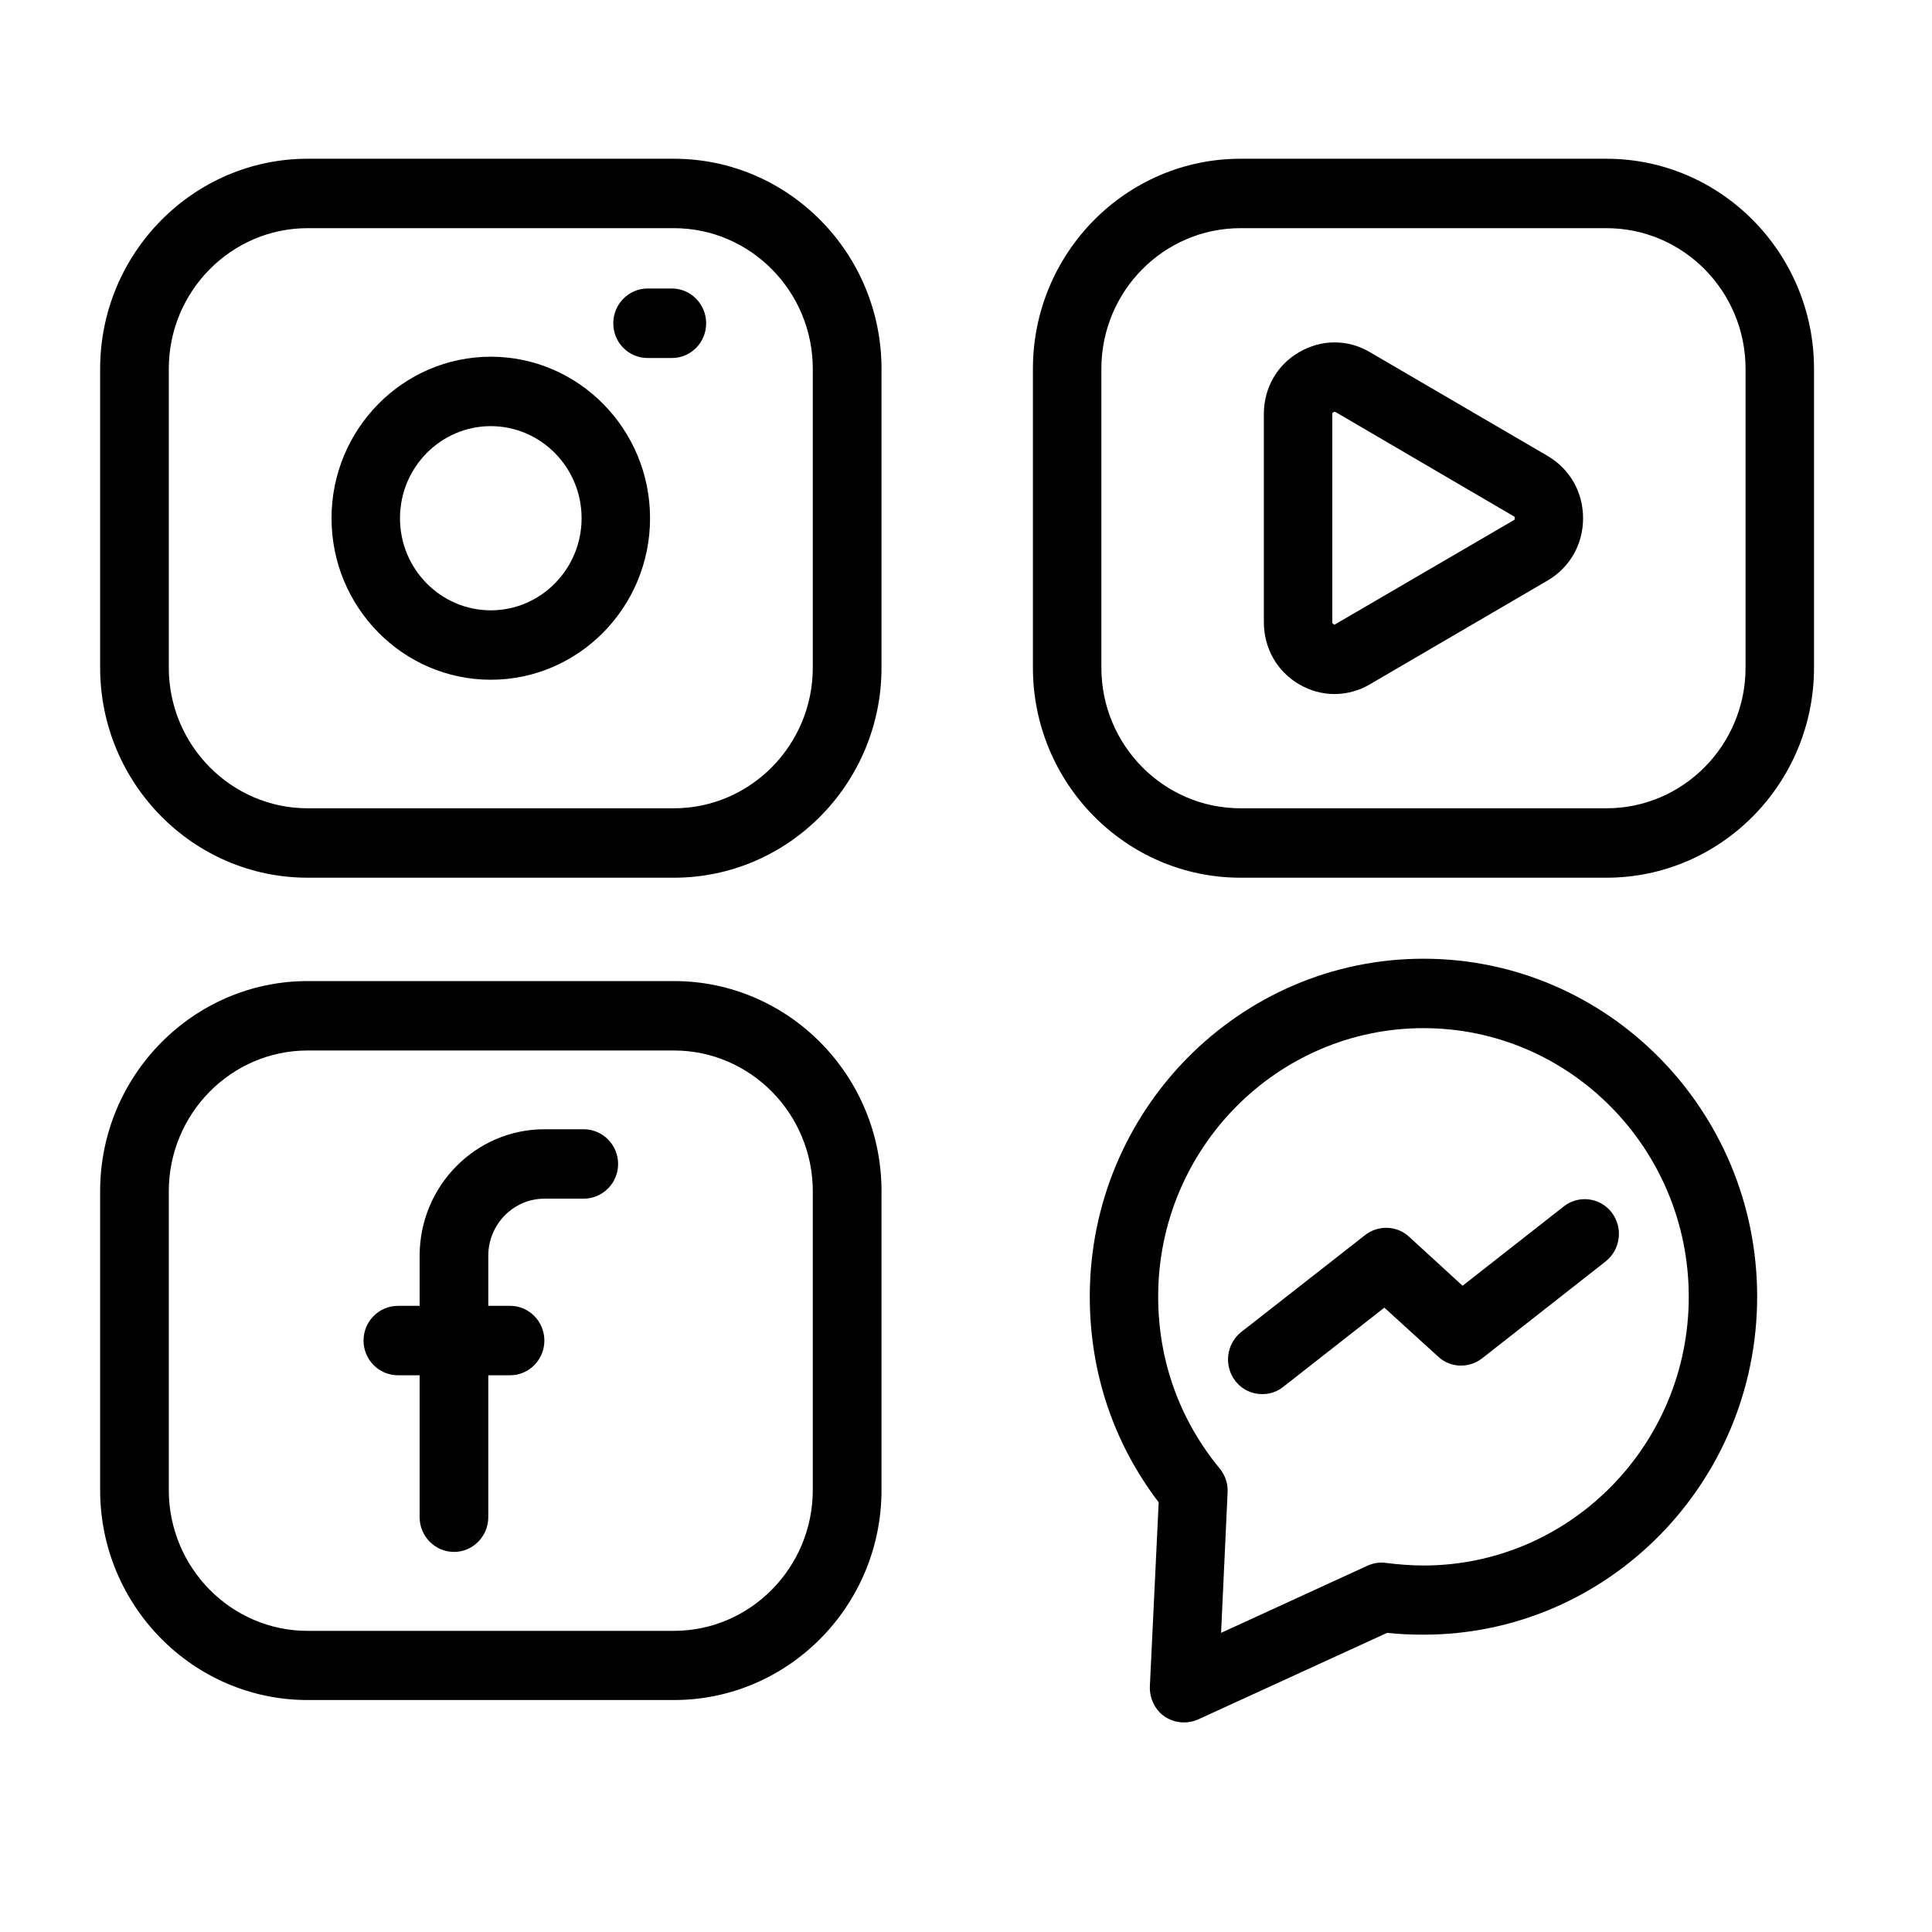 <svg version="1.2" preserveAspectRatio="xMidYMid meet" height="40" viewBox="0 0 30 30" zoomAndPan="magnify" width="40" xmlns:xlink="http://www.w3.org/1999/xlink" xmlns="http://www.w3.org/2000/svg"><defs><clipPath id="408ae01229"><path d="M 0.484 0 L 29.516 0 L 29.516 29.031 L 0.484 29.031 Z M 0.484 0"></path></clipPath></defs><g id="a3e3885164"><path d="M 20.723 10.777 C 20.535 10.777 20.344 10.727 20.172 10.625 C 19.828 10.426 19.625 10.062 19.625 9.66 L 19.625 6.43 C 19.625 6.027 19.828 5.668 20.172 5.469 C 20.52 5.266 20.93 5.266 21.273 5.469 L 24.035 7.082 C 24.379 7.285 24.582 7.645 24.582 8.047 C 24.582 8.449 24.379 8.809 24.035 9.012 L 21.273 10.625 C 21.102 10.727 20.91 10.777 20.723 10.777 Z M 20.723 6.395 C 20.719 6.395 20.715 6.395 20.707 6.402 C 20.688 6.41 20.688 6.414 20.688 6.434 L 20.688 9.664 C 20.688 9.68 20.691 9.684 20.707 9.691 C 20.723 9.703 20.727 9.703 20.738 9.691 L 23.504 8.078 C 23.52 8.07 23.52 8.066 23.52 8.047 C 23.52 8.027 23.52 8.023 23.504 8.016 L 20.738 6.398 C 20.73 6.395 20.727 6.395 20.723 6.395 Z M 20.723 6.395" style="stroke:none;fill-rule:nonzero;fill:#000000;fill-opacity:1;"></path><path d="M 24.945 13.629 L 19.262 13.629 C 17.484 13.629 16.039 12.164 16.039 10.367 L 16.039 5.727 C 16.039 3.93 17.484 2.465 19.262 2.465 L 24.945 2.465 C 26.723 2.465 28.168 3.93 28.168 5.727 L 28.168 10.367 C 28.168 12.164 26.723 13.629 24.945 13.629 Z M 19.262 3.543 C 18.07 3.543 17.102 4.523 17.102 5.727 L 17.102 10.367 C 17.102 11.57 18.07 12.551 19.262 12.551 L 24.945 12.551 C 26.137 12.551 27.105 11.57 27.105 10.367 L 27.105 5.727 C 27.105 4.523 26.137 3.543 24.945 3.543 Z M 19.262 3.543" style="stroke:none;fill-rule:nonzero;fill:#000000;fill-opacity:1;"></path><path d="M 7.051 24.098 C 6.754 24.098 6.516 23.855 6.516 23.559 L 6.516 19.5 C 6.516 18.414 7.387 17.535 8.453 17.535 L 9.062 17.535 C 9.359 17.535 9.598 17.777 9.598 18.074 C 9.598 18.371 9.359 18.613 9.062 18.613 L 8.453 18.613 C 7.973 18.613 7.582 19.012 7.582 19.5 L 7.582 23.559 C 7.582 23.855 7.344 24.098 7.051 24.098 Z M 7.051 24.098" style="stroke:none;fill-rule:nonzero;fill:#000000;fill-opacity:1;"></path><path d="M 7.922 21.355 L 6.18 21.355 C 5.883 21.355 5.645 21.113 5.645 20.816 C 5.645 20.52 5.883 20.277 6.18 20.277 L 7.922 20.277 C 8.215 20.277 8.453 20.52 8.453 20.816 C 8.453 21.113 8.215 21.355 7.922 21.355 Z M 7.922 21.355" style="stroke:none;fill-rule:nonzero;fill:#000000;fill-opacity:1;"></path><path d="M 10.465 26.398 L 4.777 26.398 C 3 26.398 1.555 24.934 1.555 23.137 L 1.555 18.496 C 1.555 16.699 3.004 15.234 4.777 15.234 L 10.465 15.234 C 12.242 15.234 13.688 16.699 13.688 18.496 L 13.688 23.137 C 13.688 24.934 12.242 26.398 10.465 26.398 Z M 4.777 16.312 C 3.59 16.312 2.621 17.293 2.621 18.5 L 2.621 23.137 C 2.621 24.344 3.59 25.324 4.777 25.324 L 10.465 25.324 C 11.652 25.324 12.621 24.34 12.621 23.137 L 12.621 18.5 C 12.621 17.293 11.652 16.312 10.465 16.312 Z M 4.777 16.312" style="stroke:none;fill-rule:nonzero;fill:#000000;fill-opacity:1;"></path><path d="M 19.602 21.648 C 19.441 21.648 19.285 21.578 19.18 21.441 C 19 21.203 19.043 20.867 19.273 20.684 L 21.195 19.18 C 21.398 19.02 21.688 19.027 21.879 19.203 L 22.711 19.965 L 24.281 18.734 C 24.512 18.551 24.848 18.594 25.027 18.828 C 25.207 19.066 25.164 19.402 24.934 19.586 L 23.012 21.094 C 22.809 21.25 22.52 21.242 22.332 21.066 L 21.496 20.305 L 19.926 21.535 C 19.828 21.613 19.715 21.648 19.602 21.648 Z M 19.602 21.648" style="stroke:none;fill-rule:nonzero;fill:#000000;fill-opacity:1;"></path><path d="M 18.387 26.746 C 18.281 26.746 18.176 26.715 18.086 26.656 C 17.934 26.551 17.848 26.371 17.855 26.184 L 17.992 23.328 C 17.289 22.406 16.922 21.309 16.922 20.133 C 16.922 17.238 19.246 14.887 22.105 14.887 C 24.961 14.887 27.285 17.238 27.285 20.133 C 27.285 23.031 24.961 25.383 22.105 25.383 C 21.914 25.383 21.723 25.375 21.539 25.355 L 18.605 26.699 C 18.535 26.73 18.461 26.746 18.387 26.746 Z M 22.105 15.965 C 19.832 15.965 17.984 17.836 17.984 20.133 C 17.984 21.125 18.316 22.047 18.941 22.805 C 19.027 22.91 19.07 23.043 19.062 23.176 L 18.961 25.355 L 21.234 24.312 C 21.328 24.27 21.43 24.254 21.527 24.27 C 21.715 24.293 21.91 24.309 22.105 24.309 C 24.375 24.309 26.223 22.438 26.223 20.137 C 26.223 17.836 24.375 15.965 22.105 15.965 Z M 22.105 15.965" style="stroke:none;fill-rule:nonzero;fill:#000000;fill-opacity:1;"></path><path d="M 10.465 13.629 L 4.777 13.629 C 3 13.629 1.555 12.164 1.555 10.367 L 1.555 5.727 C 1.555 3.93 3.004 2.465 4.777 2.465 L 10.465 2.465 C 12.242 2.465 13.688 3.93 13.688 5.727 L 13.688 10.367 C 13.688 12.164 12.242 13.629 10.465 13.629 Z M 4.777 3.543 C 3.59 3.543 2.621 4.523 2.621 5.727 L 2.621 10.367 C 2.621 11.57 3.59 12.551 4.777 12.551 L 10.465 12.551 C 11.652 12.551 12.621 11.57 12.621 10.367 L 12.621 5.727 C 12.621 4.523 11.652 3.543 10.465 3.543 Z M 4.777 3.543" style="stroke:none;fill-rule:nonzero;fill:#000000;fill-opacity:1;"></path><path d="M 7.621 10.555 C 6.258 10.555 5.148 9.43 5.148 8.047 C 5.148 6.664 6.258 5.539 7.621 5.539 C 8.984 5.539 10.094 6.664 10.094 8.047 C 10.094 9.43 8.984 10.555 7.621 10.555 Z M 7.621 6.617 C 6.844 6.617 6.211 7.258 6.211 8.047 C 6.211 8.836 6.844 9.477 7.621 9.477 C 8.398 9.477 9.031 8.836 9.031 8.047 C 9.031 7.258 8.398 6.617 7.621 6.617 Z M 7.621 6.617" style="stroke:none;fill-rule:nonzero;fill:#000000;fill-opacity:1;"></path><path d="M 10.434 5.559 L 10.055 5.559 C 9.762 5.559 9.523 5.32 9.523 5.02 C 9.523 4.723 9.762 4.48 10.055 4.48 L 10.434 4.48 C 10.727 4.48 10.965 4.723 10.965 5.02 C 10.965 5.32 10.727 5.559 10.434 5.559 Z M 10.434 5.559" style="stroke:none;fill-rule:nonzero;fill:#000000;fill-opacity:1;"></path><g clip-path="url(#408ae01229)" clip-rule="nonzero"><path d="M 30.66 30.93 L -0.934 30.93 C -1.227 30.93 -1.465 30.691 -1.465 30.391 L -1.465 -1.18 C -1.465 -1.477 -1.227 -1.719 -0.934 -1.719 L 30.66 -1.719 C 30.953 -1.719 31.191 -1.477 31.191 -1.18 L 31.191 30.391 C 31.191 30.691 30.953 30.93 30.66 30.93 Z M -0.402 29.852 L 30.129 29.852 L 30.129 -0.641 L -0.402 -0.641 Z M -0.402 29.852" style="stroke:none;fill-rule:nonzero;fill:#000000;fill-opacity:1;"></path></g></g></svg>